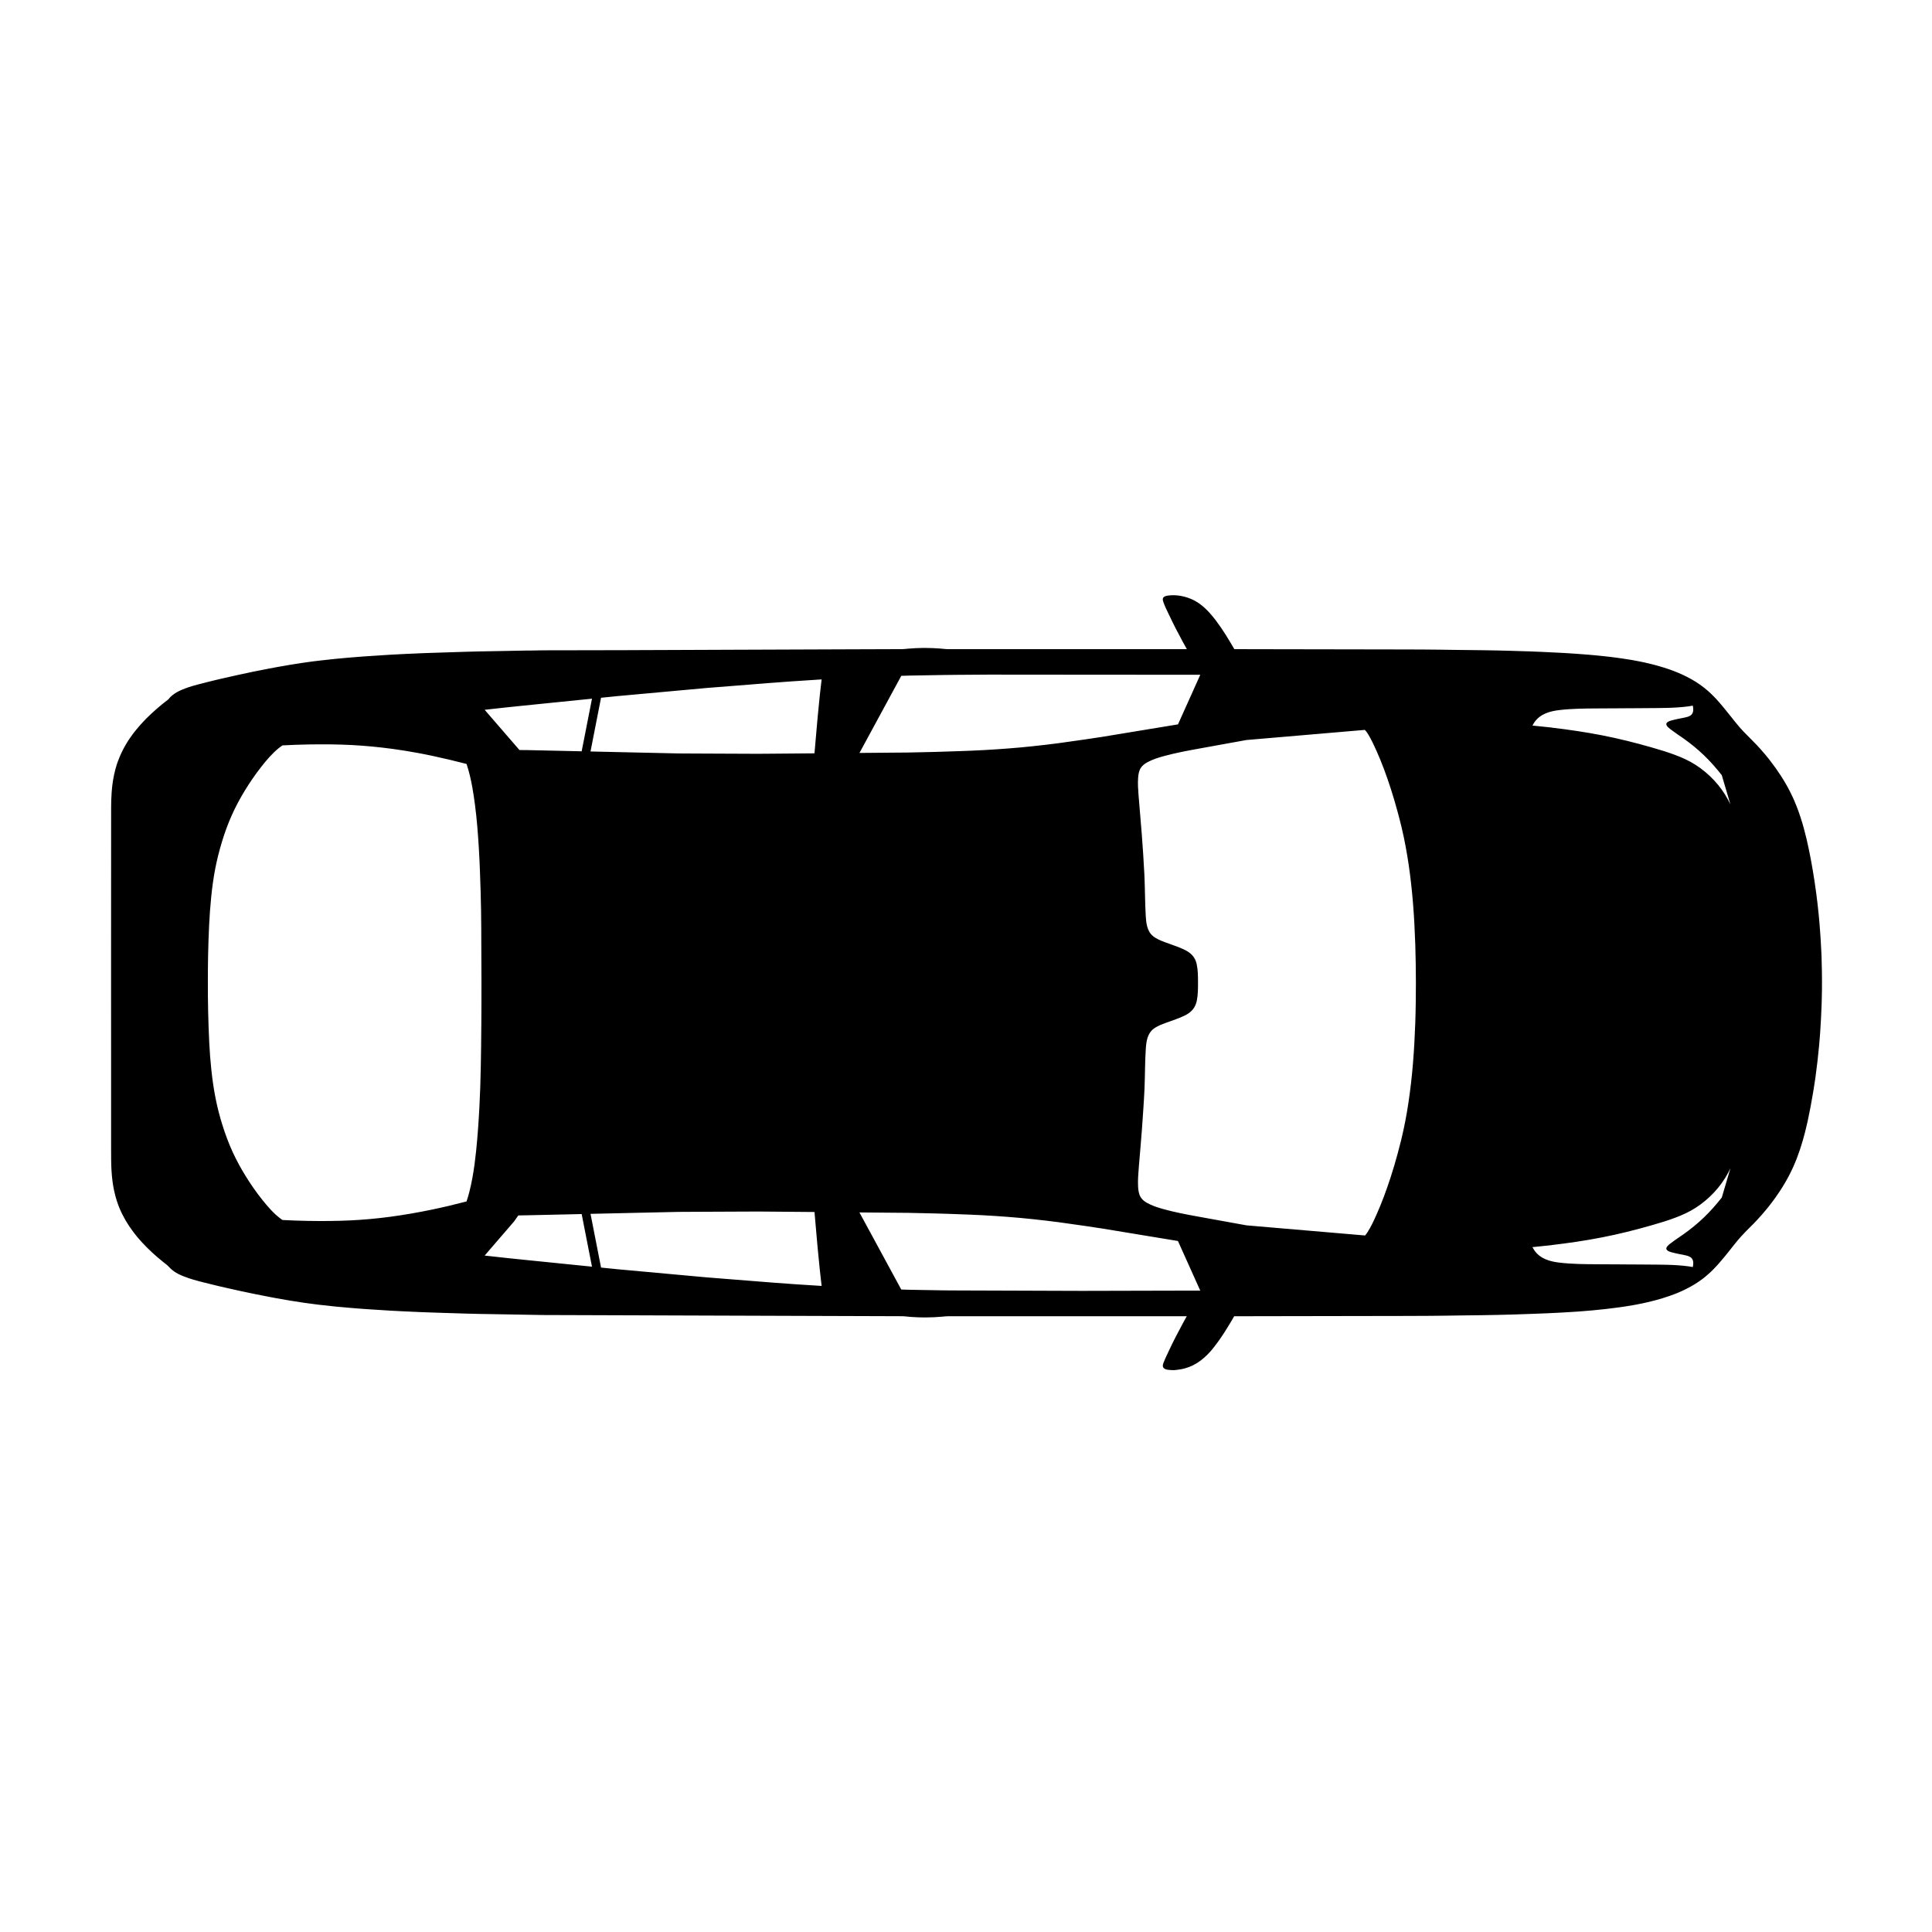 <?xml version="1.0" encoding="UTF-8"?>
<!-- Uploaded to: SVG Repo, www.svgrepo.com, Generator: SVG Repo Mixer Tools -->
<svg fill="#000000" width="800px" height="800px" version="1.1" viewBox="144 144 512 512" xmlns="http://www.w3.org/2000/svg">
 <path d="m626.75 398.21c-0.008-0.234-0.016-0.465-0.023-0.699-0.016-0.426-0.035-0.848-0.055-1.273-0.113-2.445-0.27-4.887-0.469-7.324-0.074-0.875-0.152-1.746-0.238-2.617-0.184-1.859-0.398-3.715-0.645-5.566-0.023-0.164-0.047-0.332-0.07-0.496-0.098-0.715-0.195-1.426-0.301-2.137-0.039-0.277-0.086-0.551-0.125-0.828-0.105-0.68-0.211-1.359-0.324-2.039-0.031-0.188-0.062-0.375-0.094-0.566-0.113-0.672-0.23-1.344-0.352-2.012-0.074-0.398-0.148-0.797-0.223-1.195-0.074-0.395-0.152-0.789-0.23-1.184-0.117-0.582-0.234-1.164-0.359-1.746-0.121-0.574-0.246-1.145-0.379-1.719-0.051-0.219-0.102-0.438-0.156-0.656-0.188-0.789-0.387-1.574-0.598-2.359-0.027-0.109-0.059-0.219-0.086-0.328-0.086-0.312-0.172-0.625-0.266-0.934-0.031-0.105-0.059-0.211-0.09-0.316-0.641-2.168-1.398-4.301-2.312-6.367-0.098-0.219-0.199-0.438-0.301-0.656-0.062-0.137-0.125-0.273-0.191-0.41-0.145-0.305-0.297-0.609-0.449-0.91-0.035-0.066-0.066-0.133-0.102-0.199-0.148-0.293-0.301-0.582-0.457-0.867-0.066-0.121-0.133-0.242-0.199-0.363-0.125-0.227-0.25-0.453-0.379-0.68-0.117-0.203-0.234-0.402-0.352-0.602-0.098-0.168-0.199-0.336-0.301-0.504-0.117-0.191-0.238-0.383-0.359-0.574-0.125-0.199-0.25-0.398-0.379-0.598-0.059-0.094-0.125-0.184-0.188-0.273-0.367-0.559-0.738-1.117-1.129-1.66h0.004c-0.008-0.008-0.012-0.016-0.02-0.023-0.48-0.672-0.973-1.332-1.48-1.984-0.094-0.121-0.188-0.242-0.281-0.359-0.32-0.402-0.645-0.805-0.973-1.199-0.074-0.09-0.152-0.176-0.23-0.266-0.656-0.777-1.328-1.543-2.027-2.281-1.16-1.23-2.394-2.394-3.559-3.621-0.293-0.312-0.578-0.629-0.863-0.945-0.816-0.934-1.586-1.906-2.356-2.883-0.617-0.785-1.246-1.562-1.879-2.332-0.41-0.5-0.82-0.996-1.246-1.48-0.008-0.008-0.016-0.02-0.023-0.027-0.227-0.258-0.461-0.512-0.691-0.766-0.109-0.117-0.215-0.238-0.324-0.352-0.152-0.16-0.309-0.316-0.465-0.477-0.223-0.227-0.445-0.453-0.676-0.672-0.266-0.254-0.535-0.508-0.812-0.754-0.008-0.008-0.02-0.02-0.027-0.027-0.086-0.074-0.176-0.145-0.262-0.215-0.055-0.047-0.113-0.094-0.168-0.141 0-0.004 0.004-0.008 0.004-0.008l-0.012 0.004c-0.176-0.148-0.352-0.305-0.535-0.449-0.273-0.219-0.559-0.422-0.84-0.629 0 0-0.004 0-0.004-0.004-0.473-0.34-0.949-0.672-1.438-0.98-0.008-0.004-0.02-0.012-0.027-0.016-0.359-0.227-0.723-0.441-1.094-0.652-0.047-0.027-0.094-0.055-0.145-0.078-0.324-0.184-0.652-0.359-0.984-0.527-0.09-0.047-0.176-0.09-0.266-0.133-0.289-0.145-0.582-0.285-0.875-0.422-0.125-0.059-0.246-0.113-0.371-0.172-0.262-0.117-0.523-0.23-0.789-0.344-0.148-0.062-0.297-0.125-0.445-0.188-0.262-0.105-0.527-0.207-0.793-0.309-0.105-0.039-0.207-0.082-0.309-0.121-0.039-0.016-0.078-0.027-0.113-0.039-0.051-0.02-0.098-0.039-0.148-0.059-0.246-0.09-0.492-0.172-0.738-0.258-0.129-0.047-0.262-0.094-0.391-0.137-0.32-0.105-0.641-0.207-0.961-0.309-0.27-0.086-0.539-0.164-0.809-0.246-0.254-0.074-0.504-0.152-0.758-0.223-0.246-0.07-0.492-0.133-0.738-0.199-0.18-0.047-0.359-0.098-0.543-0.145-0.254-0.066-0.508-0.125-0.762-0.188-0.176-0.043-0.355-0.086-0.531-0.129-0.246-0.059-0.496-0.113-0.742-0.168-0.195-0.043-0.387-0.086-0.582-0.129-0.227-0.047-0.453-0.094-0.676-0.141-0.234-0.047-0.473-0.094-0.707-0.141-0.18-0.035-0.355-0.07-0.535-0.102-0.113-0.02-0.227-0.043-0.34-0.066-0.09-0.016-0.184-0.031-0.273-0.047-0.18-0.031-0.359-0.066-0.535-0.098-0.207-0.035-0.418-0.062-0.625-0.098-0.625-0.102-1.25-0.203-1.875-0.293-0.297-0.043-0.59-0.086-0.887-0.125-0.602-0.082-1.203-0.16-1.809-0.238-0.363-0.043-0.73-0.09-1.094-0.133-0.496-0.059-0.992-0.109-1.492-0.16-0.457-0.047-0.914-0.098-1.375-0.141-0.09-0.008-0.18-0.02-0.273-0.027-0.453-0.043-0.906-0.082-1.359-0.121-0.242-0.02-0.484-0.047-0.73-0.066-0.043-0.004-0.082-0.008-0.125-0.008-0.938-0.078-1.875-0.148-2.812-0.215l-0.016-0.008c0.004 0.004 0.008 0.004 0.016 0.008h-0.023c-1.664-0.121-3.328-0.227-4.992-0.309-0.27-0.012-0.539-0.023-0.805-0.035-1.137-0.059-2.273-0.113-3.41-0.168-2.297-0.109-4.598-0.18-6.898-0.242-0.176-0.004-0.352-0.012-0.527-0.02-2.879-0.094-5.766-0.152-8.645-0.188-2.094-0.023-4.188-0.051-6.281-0.074-0.328-0.004-0.656-0.008-0.984-0.012-2.711-0.035-5.422-0.086-8.129-0.094h-0.898c-0.762-0.004-1.527-0.016-2.289-0.016-3.859-0.008-7.719-0.016-11.578-0.02-5.223-0.008-10.445-0.02-15.668-0.027-1.84-0.004-3.676-0.008-5.516-0.008-2.758-0.004-5.516-0.008-8.27-0.016-1.973-0.004-3.949-0.008-5.922-0.012-0.191-0.328-0.387-0.656-0.582-0.984-0.055-0.094-0.109-0.191-0.164-0.285-0.07-0.117-0.141-0.234-0.211-0.355-0.102-0.168-0.203-0.336-0.305-0.508-0.301-0.5-0.605-0.996-0.918-1.492-0.078-0.121-0.152-0.242-0.23-0.363-0.293-0.461-0.594-0.918-0.898-1.371-0.129-0.188-0.254-0.375-0.387-0.562-0.262-0.379-0.527-0.75-0.801-1.117-0.105-0.141-0.199-0.289-0.305-0.43-0.152-0.203-0.312-0.406-0.469-0.609-0.012-0.016-0.027-0.035-0.039-0.051-0.008-0.012-0.016-0.02-0.027-0.031-0.164-0.207-0.328-0.41-0.496-0.613-0.027-0.031-0.055-0.066-0.082-0.098-0.176-0.211-0.359-0.422-0.543-0.629-0.027-0.031-0.055-0.062-0.082-0.094-0.176-0.195-0.355-0.383-0.535-0.57-0.047-0.047-0.09-0.094-0.137-0.141-0.168-0.172-0.34-0.336-0.516-0.5-0.066-0.062-0.133-0.125-0.203-0.188-0.16-0.145-0.32-0.285-0.488-0.422-0.09-0.078-0.184-0.152-0.277-0.227-0.148-0.117-0.301-0.234-0.453-0.344-0.117-0.086-0.238-0.168-0.359-0.25-0.141-0.094-0.281-0.184-0.422-0.273-0.145-0.09-0.293-0.172-0.445-0.258-0.086-0.047-0.168-0.102-0.258-0.148-0.051-0.027-0.109-0.051-0.164-0.078-0.129-0.062-0.258-0.125-0.391-0.184-0.125-0.059-0.254-0.113-0.383-0.168-0.121-0.051-0.25-0.098-0.375-0.145-0.152-0.059-0.309-0.117-0.465-0.168-0.105-0.035-0.211-0.066-0.312-0.098-0.18-0.055-0.363-0.109-0.547-0.156-0.086-0.023-0.172-0.039-0.258-0.059-0.203-0.047-0.406-0.094-0.613-0.133-0.074-0.012-0.148-0.023-0.223-0.035-0.215-0.035-0.434-0.07-0.648-0.094-0.074-0.008-0.152-0.012-0.227-0.016-0.215-0.02-0.43-0.039-0.641-0.043-0.113-0.004-0.223 0.004-0.336 0.004-0.176 0-0.348-0.004-0.52 0.004-0.289 0.016-0.574 0.043-0.852 0.086-0.398 0.059-0.91 0.152-1.191 0.469-0.258 0.293-0.199 0.684-0.098 1.031v0.008c0.004 0.008 0.008 0.02 0.012 0.027 0.008 0.027 0.016 0.051 0.023 0.078 0.012 0.035 0.027 0.074 0.039 0.109 0.188 0.586 0.434 1.16 0.703 1.727 0.309 0.668 0.637 1.324 0.945 1.977 1.098 2.32 2.277 4.606 3.508 6.859 0.02 0.035 0.039 0.074 0.059 0.109 0.059 0.105 0.117 0.215 0.18 0.32 0.102 0.188 0.203 0.371 0.305 0.559 0.086 0.152 0.172 0.305 0.254 0.453 0.086 0.156 0.172 0.312 0.258 0.465h-3.269-8.496-11.742-13.012-12.262-9.633-4.981c-0.145 0-0.285-0.008-0.43-0.016h-0.016c-0.305-0.035-0.613-0.055-0.918-0.082-0.211-0.023-0.426-0.047-0.637-0.062-0.043-0.004-0.086-0.004-0.125-0.008-0.648-0.047-1.297-0.086-1.949-0.109-0.039 0-0.078-0.004-0.117-0.004-0.656-0.023-1.312-0.035-1.969-0.035h-0.098-0.035-0.129c-0.594 0.004-1.191 0.023-1.785 0.047-0.133 0.004-0.27 0.012-0.402 0.02-0.578 0.027-1.156 0.066-1.734 0.117-0.047 0.004-0.098 0.004-0.145 0.008-0.027 0.004-0.051 0.004-0.078 0.008-0.254 0.023-0.512 0.055-0.766 0.078-0.223 0.023-0.445 0.039-0.668 0.039-1.184 0.004-2.367 0.008-3.551 0.012-1.543 0.004-3.086 0.012-4.629 0.016l0.012-0.031c-0.004 0.012-0.008 0.02-0.012 0.031-0.812 0.004-1.621 0.008-2.434 0.008-3.242 0.012-6.488 0.023-9.73 0.035-3.891 0.016-7.781 0.031-11.668 0.043-4.258 0.016-8.516 0.031-12.773 0.047-4.356 0.016-8.715 0.031-13.07 0.051l-12.562 0.047c-1.27 0.004-2.535 0.008-3.805 0.016-2.363 0.004-4.727 0.008-7.09 0.012-2.023 0.004-4.047 0.008-6.07 0.012-1.488 0.004-2.973 0.004-4.461 0.008-0.898 0-1.797 0.004-2.695 0.004-0.332 0-0.668 0-1 0.008-0.918 0.016-1.832 0.031-2.75 0.047-0.402 0-0.809 0-1.211 0.004-2.375 0.027-4.75 0.086-7.129 0.137-1.961 0.031-3.922 0.059-5.879 0.105-0.402 0.008-0.809 0.023-1.211 0.035-0.547 0.012-1.094 0.02-1.641 0.039-1.992 0.062-3.984 0.129-5.977 0.191-1.32 0.043-2.644 0.086-3.965 0.129-0.25 0.008-0.5 0.016-0.75 0.023-0.328 0.012-0.656 0.027-0.984 0.039-0.137 0.004-0.27 0.008-0.406 0.016-0.082 0.004-0.164 0.008-0.25 0.012-1.285 0.055-2.57 0.109-3.856 0.168-0.051 0.004-0.102 0.004-0.152 0.008-0.551 0.027-1.105 0.051-1.656 0.082-0.129 0.008-0.254 0.016-0.383 0.023-0.66 0.035-1.32 0.062-1.98 0.102-2.199 0.125-4.398 0.27-6.598 0.43-0.059 0.004-0.117 0.008-0.176 0.012-0.039 0.004-0.074 0.008-0.113 0.008-0.289 0.02-0.578 0.039-0.867 0.062-0.66 0.051-1.316 0.105-1.973 0.16-0.445 0.035-0.891 0.07-1.332 0.105-1.078 0.09-2.156 0.195-3.234 0.301-0.188 0.02-0.379 0.035-0.566 0.055-0.02 0.004-0.043 0.004-0.062 0.008-0.023 0.004-0.047 0.004-0.07 0.008-2.555 0.266-5.109 0.543-7.648 0.918-0.203 0.031-0.406 0.062-0.613 0.094-0.164 0.023-0.328 0.047-0.492 0.07-0.887 0.133-1.773 0.273-2.66 0.418-0.051 0.008-0.098 0.016-0.148 0.023-1.121 0.184-2.238 0.383-3.356 0.586-0.117 0.023-0.234 0.039-0.352 0.062-0.152 0.027-0.301 0.059-0.453 0.09-0.512 0.094-1.027 0.188-1.539 0.285-2.668 0.512-5.336 1.043-7.988 1.641-0.273 0.062-0.551 0.121-0.824 0.184-0.902 0.203-1.809 0.406-2.711 0.609-0.438 0.102-0.875 0.199-1.312 0.301-0.145 0.035-0.293 0.066-0.438 0.102-0.176 0.043-0.352 0.086-0.527 0.125-0.32 0.078-0.641 0.152-0.961 0.23-0.625 0.152-1.246 0.305-1.871 0.469-0.32 0.082-0.645 0.164-0.969 0.25-1.719 0.43-3.469 0.891-5.102 1.578-0.992 0.395-1.941 0.887-2.758 1.547-0.027 0.02-0.055 0.039-0.082 0.062-0.078 0.066-0.152 0.133-0.223 0.203-0.07 0.062-0.145 0.117-0.211 0.184-0.172 0.172-0.352 0.371-0.496 0.59-0.004 0.004-0.004 0.008-0.008 0.008-0.52 0.402-1.031 0.809-1.539 1.219-0.051 0.039-0.105 0.078-0.156 0.117-0.539 0.441-1.07 0.887-1.594 1.344-0.273 0.242-0.539 0.492-0.812 0.738-0.156 0.141-0.312 0.281-0.465 0.422-0.266 0.246-0.523 0.5-0.785 0.754-0.164 0.16-0.336 0.316-0.5 0.477-0.078 0.078-0.156 0.164-0.234 0.246-0.195 0.195-0.383 0.398-0.574 0.602-0.277 0.293-0.551 0.59-0.82 0.891-0.172 0.191-0.34 0.387-0.508 0.582-0.27 0.312-0.531 0.633-0.789 0.953-0.094 0.121-0.199 0.234-0.293 0.355-0.125 0.16-0.25 0.328-0.371 0.492-0.051 0.066-0.102 0.133-0.152 0.199-0.316 0.426-0.617 0.863-0.91 1.305-0.039 0.059-0.082 0.113-0.117 0.172-0.043 0.059-0.078 0.117-0.117 0.18-0.027 0.039-0.051 0.078-0.074 0.121-0.145 0.227-0.281 0.449-0.418 0.68-0.039 0.062-0.074 0.125-0.109 0.188-0.117 0.199-0.23 0.398-0.34 0.598-0.055 0.102-0.109 0.203-0.168 0.305-0.086 0.16-0.172 0.32-0.254 0.484-0.07 0.137-0.137 0.27-0.203 0.406-0.066 0.133-0.129 0.266-0.191 0.398-0.074 0.156-0.145 0.312-0.215 0.469-0.059 0.129-0.113 0.258-0.168 0.387-0.043 0.102-0.09 0.203-0.133 0.305-0.02 0.047-0.035 0.098-0.055 0.145-0.082 0.207-0.164 0.414-0.242 0.621-0.043 0.074-0.07 0.148-0.098 0.227-0.121 0.328-0.238 0.66-0.344 0.992-0.266 0.832-0.484 1.676-0.668 2.527-0.004 0.016-0.008 0.027-0.008 0.043-0.086 0.395-0.164 0.793-0.234 1.191-0.035 0.199-0.066 0.398-0.098 0.598-0.016 0.102-0.031 0.207-0.047 0.309-0.035 0.242-0.066 0.488-0.098 0.73-0.008 0.074-0.02 0.148-0.027 0.219-0.008 0.082-0.02 0.16-0.031 0.242-0.012 0.109-0.02 0.219-0.031 0.328-0.023 0.23-0.043 0.461-0.062 0.691-0.016 0.184-0.031 0.363-0.043 0.547v0.012c0 0.02-0.004 0.043-0.004 0.062-0.09 1.289-0.129 2.582-0.129 3.875v0.605 0.188c0 2.367 0 4.731-0.004 7.098 0 3.648-0.004 7.293-0.004 10.941 0 3.992-0.004 7.988-0.004 11.98 0 3.348-0.004 6.695-0.004 10.043v5.293 2.426c0 2.711 0 5.426 0.004 8.137 0 2.504 0 5.008 0.004 7.512v7.902 9.551 6.371c0 0.773-0.004 1.547 0 2.324 0 0.77 0.004 1.539 0.012 2.305v0.488c0.016 1.953 0.109 3.918 0.363 5.859 0 0.008 0 0.012 0.004 0.02 0.004 0.02 0.008 0.043 0.008 0.062 0.039 0.309 0.086 0.617 0.137 0.926 0 0.012 0.004 0.023 0.008 0.035 0.035 0.227 0.074 0.449 0.113 0.672 0.043 0.242 0.098 0.484 0.148 0.723 0.008 0.035 0.016 0.07 0.023 0.105 0.102 0.473 0.215 0.945 0.34 1.41 0.004 0.016 0.008 0.031 0.012 0.047 0.074 0.277 0.156 0.555 0.242 0.828 0.023 0.074 0.043 0.145 0.066 0.219 0.066 0.211 0.137 0.422 0.211 0.633 0.043 0.121 0.082 0.242 0.125 0.359 0.059 0.164 0.121 0.328 0.184 0.492 0.055 0.145 0.113 0.293 0.172 0.438 0.066 0.164 0.137 0.332 0.211 0.496 0.047 0.105 0.086 0.211 0.133 0.312 0.012 0.023 0.02 0.043 0.031 0.066 0.105 0.234 0.215 0.465 0.328 0.695 0.023 0.043 0.043 0.09 0.062 0.133 0.016 0.027 0.027 0.059 0.043 0.086 0.027 0.051 0.055 0.102 0.082 0.152 0.219 0.434 0.449 0.859 0.688 1.277 0.035 0.062 0.066 0.121 0.102 0.184 0.258 0.441 0.531 0.879 0.812 1.305 0.051 0.078 0.102 0.16 0.156 0.238 0.281 0.418 0.57 0.828 0.871 1.234 0.062 0.082 0.121 0.164 0.184 0.246 0.25 0.328 0.5 0.656 0.762 0.977 0.031 0.039 0.066 0.074 0.098 0.113 0.035 0.07 0.082 0.133 0.137 0.195 0.266 0.32 0.547 0.629 0.824 0.941 0.121 0.133 0.234 0.273 0.355 0.406 0.359 0.395 0.73 0.777 1.105 1.16 0.109 0.109 0.211 0.223 0.32 0.332 0.473 0.473 0.957 0.934 1.449 1.387 0.148 0.137 0.301 0.266 0.449 0.398 0.336 0.301 0.668 0.602 1.008 0.895 0.035 0.031 0.07 0.059 0.105 0.09 0.016 0.012 0.031 0.027 0.047 0.039 0.035 0.031 0.074 0.059 0.113 0.09 0.723 0.617 1.469 1.215 2.223 1.801 0.23 0.207 0.449 0.426 0.656 0.652 0.074 0.082 0.148 0.16 0.223 0.234 0.062 0.062 0.133 0.117 0.195 0.176 0.078 0.07 0.152 0.141 0.234 0.207 0.156 0.129 0.316 0.258 0.484 0.371l0.004 0.004c0.781 0.551 1.66 0.969 2.566 1.316 1.695 0.691 3.496 1.164 5.269 1.609 1.309 0.34 2.625 0.656 3.938 0.969 0.262 0.062 0.52 0.117 0.781 0.18 0.473 0.109 0.945 0.219 1.418 0.324 0.762 0.176 1.523 0.344 2.285 0.512 0.359 0.078 0.715 0.164 1.074 0.242 2.75 0.598 5.508 1.164 8.27 1.684 0.195 0.035 0.387 0.066 0.582 0.105 0.285 0.055 0.57 0.113 0.855 0.164 2.531 0.473 5.074 0.879 7.621 1.254 1.172 0.172 2.352 0.324 3.527 0.465 1.332 0.16 2.668 0.305 4.004 0.441 0.039 0.004 0.078 0.008 0.117 0.012 0.027 0.004 0.059 0.004 0.086 0.008 0.211 0.02 0.418 0.043 0.629 0.066 0.332 0.031 0.664 0.059 0.996 0.09 1.027 0.098 2.055 0.191 3.082 0.273 0.164 0.012 0.328 0.027 0.492 0.039 0.652 0.051 1.301 0.109 1.953 0.156 0.578 0.043 1.152 0.082 1.73 0.121 0.078 0.004 0.152 0.012 0.23 0.016 0.066 0.004 0.129 0.008 0.195 0.012 1.387 0.098 2.773 0.184 4.156 0.266 0.48 0.031 0.961 0.066 1.441 0.094 0.77 0.043 1.535 0.078 2.305 0.117 0.293 0.016 0.59 0.035 0.883 0.047 1.629 0.086 3.258 0.156 4.887 0.219 0.066 0.004 0.133 0.008 0.195 0.008 0.488 0.02 0.98 0.035 1.469 0.055 0.188 0.008 0.379 0.016 0.566 0.02 0.062 0.004 0.129 0.004 0.191 0.008 0.812 0.027 1.629 0.055 2.441 0.082 2.566 0.086 5.137 0.172 7.707 0.242 0.398 0.012 0.797 0.016 1.195 0.023 0.457 0.012 0.914 0.027 1.371 0.039 2.664 0.062 5.328 0.094 7.992 0.137 1.648 0.027 3.297 0.059 4.945 0.086 0.02 0.004 0.039 0.012 0.059 0.016l-0.016-0.016c1.332 0.023 2.664 0.047 3.992 0.07 0.332 0.008 0.668 0.004 1 0.008h0.188 0.129c1.656 0.004 3.316 0.012 4.973 0.016 2.769 0.008 5.543 0.02 8.312 0.027 3.586 0.012 7.176 0.023 10.762 0.035 4.113 0.016 8.223 0.027 12.336 0.043 4.344 0.016 8.688 0.027 13.031 0.043 4.269 0.016 8.535 0.027 12.801 0.043 3.949 0.012 7.894 0.027 11.844 0.039 3.273 0.012 6.551 0.023 9.824 0.031 0.719 0.004 1.438 0.004 2.152 0.008 0.004 0.008 0.008 0.02 0.012 0.027l-0.008-0.027c1.633 0.004 3.269 0.012 4.902 0.016 1.125 0.004 2.25-0.012 3.375 0.012 0.137 0.004 0.27 0.012 0.406 0.02 0.469 0.051 0.941 0.098 1.414 0.137 0.082 0.008 0.164 0.016 0.242 0.023 0.043 0.004 0.086 0.004 0.129 0.008 0.656 0.047 1.312 0.082 1.969 0.105h0.062c0.422 0.012 0.844 0.023 1.266 0.027 0.168 0 0.332-0.004 0.5-0.004 0.098 0 0.195 0.004 0.293 0.004 0.09 0 0.184-0.008 0.273-0.008 0.535-0.008 1.066-0.02 1.602-0.043 0.086-0.004 0.176-0.004 0.262-0.008 0.629-0.031 1.262-0.074 1.891-0.129 0.051-0.004 0.102-0.004 0.148-0.012 0.547-0.051 1.078-0.117 1.625-0.117h5.379 9.898 12.43 12.984 11.562 8.16 2.801c-0.336 0.598-0.668 1.199-0.996 1.797-0.051 0.09-0.098 0.184-0.145 0.277-1.258 2.309-2.461 4.652-3.578 7.031-0.199 0.422-0.406 0.844-0.598 1.27-0.301 0.668-0.629 1.34-0.875 2.035-0.023 0.074-0.055 0.145-0.074 0.219-0.008 0.031-0.016 0.059-0.027 0.09-0.266 0.977 0.422 1.344 1.309 1.473 0.539 0.078 1.102 0.105 1.664 0.09 0.027 0 0.055-0.004 0.078-0.004 0.012 0 0.023 0 0.035-0.004 0.535-0.043 1.059-0.125 1.523-0.199 3.242-0.527 5.773-2.309 7.902-4.695 0.145-0.168 0.293-0.332 0.434-0.504 0.242-0.285 0.473-0.578 0.703-0.875 0.371-0.473 0.73-0.953 1.078-1.441 0.113-0.16 0.223-0.32 0.332-0.48 0.211-0.301 0.414-0.602 0.617-0.906 0.168-0.254 0.34-0.508 0.504-0.762 0.02-0.031 0.043-0.062 0.062-0.094 0.109-0.168 0.215-0.34 0.32-0.508 0.293-0.465 0.582-0.93 0.867-1.398 0.121-0.199 0.246-0.402 0.367-0.602 0.094-0.152 0.18-0.309 0.273-0.461 0.016-0.027 0.035-0.055 0.051-0.082 0.012-0.02 0.023-0.043 0.035-0.062 0.117-0.199 0.238-0.398 0.355-0.598 0.02-0.031 0.039-0.07 0.059-0.117 0.082-0.141 0.164-0.281 0.242-0.422 0.027-0.031 0.055-0.055 0.082-0.066 1.828-0.004 3.656-0.008 5.481-0.008 2.894-0.004 5.785-0.012 8.68-0.016 1.637-0.004 3.277-0.004 4.914-0.008 5.234-0.008 10.473-0.02 15.707-0.027 3.949-0.008 7.894-0.016 11.844-0.02 0.691 0 1.383-0.008 2.074-0.012 0.633 0 1.266-0.004 1.898-0.004 3.125-0.008 6.25-0.074 9.371-0.113 0.289-0.004 0.574-0.008 0.863-0.012 1.453-0.016 2.906-0.035 4.356-0.051 2.934-0.035 5.871-0.102 8.805-0.188 0.59-0.016 1.18-0.043 1.77-0.062 1.18-0.039 2.359-0.074 3.539-0.121 0.273-0.012 0.543-0.023 0.816-0.031 1-0.039 2-0.074 3-0.121 0.719-0.035 1.434-0.07 2.152-0.105h0.008 0.016c0.402-0.02 0.801-0.043 1.203-0.062 0.789-0.043 1.574-0.086 2.363-0.137 0.047-0.004 0.098-0.008 0.145-0.008 0.598-0.039 1.195-0.078 1.789-0.117h0.004c0.195-0.016 0.391-0.031 0.59-0.043l0.797-0.059c0.5-0.039 0.996-0.082 1.496-0.125 0.352-0.031 0.707-0.055 1.059-0.086 0.168-0.016 0.336-0.035 0.504-0.051h0.012c0.016 0 0.031-0.004 0.047-0.004 2.137-0.199 4.266-0.438 6.391-0.727 0.527-0.07 1.059-0.141 1.586-0.223 0.34-0.051 0.68-0.109 1.023-0.168 0.457-0.074 0.918-0.141 1.371-0.223 0.168-0.031 0.336-0.062 0.5-0.094 0.07-0.012 0.145-0.023 0.215-0.035 0.137-0.027 0.273-0.055 0.41-0.078 0.086-0.016 0.172-0.035 0.258-0.051 2.856-0.555 5.695-1.27 8.438-2.242 0.012-0.004 0.02-0.008 0.031-0.012 0.004 0 0.008-0.004 0.012-0.004 0.293-0.105 0.586-0.215 0.879-0.324 0.129-0.051 0.262-0.098 0.391-0.148 0.105-0.039 0.211-0.078 0.316-0.121 0.156-0.062 0.305-0.129 0.461-0.195 0.141-0.059 0.285-0.117 0.426-0.18 0.23-0.102 0.461-0.203 0.688-0.309 0.207-0.098 0.414-0.195 0.621-0.293 0.145-0.07 0.289-0.141 0.434-0.211 1.57-0.785 3.074-1.699 4.473-2.773 0.293-0.227 0.574-0.461 0.855-0.695h0.008c0-0.004 0-0.004-0.004-0.008 0.098-0.082 0.195-0.164 0.293-0.25 0.305-0.262 0.605-0.527 0.898-0.805 0.531-0.504 1.035-1.031 1.527-1.566 0.105-0.117 0.215-0.23 0.32-0.348 0.102-0.109 0.195-0.223 0.297-0.332 0.996-1.125 1.941-2.293 2.875-3.477 0.973-1.234 1.938-2.469 2.984-3.637 0.926-1.02 1.906-1.988 2.883-2.965l0.176-0.176c0.102-0.102 0.207-0.207 0.309-0.309 0.051-0.051 0.094-0.105 0.145-0.156 0.137-0.141 0.273-0.277 0.41-0.418 0.219-0.23 0.43-0.473 0.645-0.707 0.309-0.336 0.621-0.672 0.922-1.012 0.297-0.336 0.582-0.684 0.867-1.027 0.227-0.27 0.461-0.535 0.684-0.809 0.074-0.09 0.145-0.184 0.215-0.273 0.043-0.055 0.09-0.113 0.133-0.168 0.602-0.762 1.188-1.539 1.75-2.328 0.012-0.016 0.027-0.031 0.039-0.047l-0.004-0.004c0.352-0.496 0.695-1 1.031-1.508 0.043-0.066 0.09-0.129 0.133-0.195 0.156-0.234 0.305-0.477 0.457-0.715 0.082-0.129 0.168-0.258 0.246-0.391 0.113-0.184 0.223-0.371 0.336-0.555 0.117-0.191 0.23-0.383 0.344-0.578 0.121-0.211 0.242-0.422 0.359-0.633 0.086-0.152 0.168-0.305 0.254-0.457 0.141-0.254 0.277-0.512 0.41-0.77 0.051-0.098 0.102-0.199 0.152-0.297 0.148-0.289 0.293-0.578 0.434-0.871 0.043-0.09 0.086-0.18 0.129-0.27 0.133-0.281 0.266-0.562 0.395-0.848 1.328-2.961 2.324-6.066 3.125-9.211 0.223-0.879 0.43-1.762 0.629-2.644 0.012-0.055 0.023-0.109 0.039-0.168 0.555-2.535 1.031-5.086 1.453-7.644 0.023-0.141 0.047-0.277 0.07-0.418 0.09-0.562 0.176-1.121 0.266-1.684 0.07-0.465 0.145-0.926 0.211-1.391 0.035-0.227 0.062-0.457 0.098-0.684 0.379-2.738 0.691-5.488 0.949-8.242 0.059-0.641 0.109-1.277 0.16-1.918 0.039-0.473 0.078-0.949 0.113-1.426 0-0.016 0.004-0.035 0.004-0.051 0.172-2.422 0.289-4.844 0.379-7.269 0.012-0.324 0.023-0.648 0.035-0.973 0.004-0.098 0.004-0.199 0.008-0.297 0.113-3.656 0.078-7.32-0.035-10.98zm-355.2 17.445c-0.016 3.758-0.074 7.512-0.141 11.27-0.062 3.453-0.176 6.906-0.359 10.355-0.211 3.949-0.473 7.891-0.883 11.824-0.246 2.352-0.547 4.715-0.977 7.047-0.242 1.312-0.52 2.617-0.855 3.906-0.207 0.789-0.438 1.566-0.699 2.34h-0.004c-3.086 0.809-6.188 1.547-9.309 2.191-3.586 0.742-7.195 1.367-10.828 1.859-3.547 0.48-7.121 0.801-10.695 0.973-3.793 0.18-7.586 0.195-11.379 0.129-2.191-0.039-4.383-0.125-6.57-0.238-0.172-0.117-0.344-0.234-0.512-0.363-1.871-1.41-3.43-3.234-4.883-5.055-1.574-1.969-3.012-4.051-4.34-6.191-1.285-2.074-2.457-4.223-3.477-6.441-1.047-2.289-1.918-4.644-2.676-7.047-0.734-2.328-1.348-4.703-1.824-7.098-0.5-2.5-0.855-5.023-1.125-7.559-0.258-2.414-0.445-4.84-0.562-7.266-0.133-2.742-0.227-5.481-0.293-8.227-0.062-2.527-0.07-5.055-0.074-7.582-0.004-2.438 0.016-4.879 0.062-7.32 0.051-2.652 0.141-5.301 0.27-7.945 0.121-2.5 0.301-5 0.551-7.492 0.246-2.465 0.578-4.922 1.039-7.352 0.477-2.508 1.109-4.981 1.852-7.422 0.707-2.328 1.547-4.621 2.539-6.844 1-2.246 2.156-4.418 3.438-6.519 1.328-2.18 2.769-4.289 4.34-6.297 1.434-1.836 2.984-3.66 4.809-5.125 0.281-0.227 0.57-0.434 0.867-0.629 2.32-0.121 4.641-0.215 6.961-0.25 3.781-0.059 7.562-0.043 11.34 0.152 3.633 0.188 7.25 0.539 10.855 1.023 2.246 0.305 4.484 0.668 6.715 1.082h-0.004 0.004c1.289 0.238 2.578 0.488 3.859 0.766 3.031 0.652 6.047 1.363 9.047 2.141h0.004c0.691 2.047 1.172 4.16 1.551 6.289 0.27 1.523 0.492 3.055 0.691 4.582 0.492 3.734 0.777 7.5 1.008 11.258 0.238 3.914 0.367 7.836 0.488 11.754 0.098 3.234 0.148 6.473 0.16 9.707 0.02 4.676 0.039 9.352 0.055 14.031 0.023 3.859-0.02 7.719-0.035 11.582zm6.445-84.164c1.25-0.137 2.5-0.266 3.75-0.391 3.285-0.332 6.566-0.664 9.852-1 3.094-0.312 6.188-0.629 9.285-0.941l-2.016 10.285-0.719 3.66c-1.855-0.043-3.707-0.082-5.562-0.125-2.871-0.062-5.742-0.129-8.617-0.191l-2.309-0.023-9.223-10.66c1.855-0.207 3.707-0.41 5.559-0.613zm14.508 147.34c-3.394-0.344-6.789-0.688-10.184-1.031-1.289-0.129-2.574-0.258-3.859-0.398-2.008-0.223-4.012-0.441-6.019-0.664l7.82-9.074 1.098-1.562c1.781-0.039 0.832-0.008 2.613-0.047 2.871-0.062 5.742-0.129 8.617-0.191 1.855-0.043 3.707-0.082 5.562-0.125l0.715 3.656 2.016 10.285c-2.793-0.281-5.586-0.562-8.379-0.848zm62.219 5.504c-1.945-0.133-3.891-0.266-5.836-0.422-3.465-0.273-6.93-0.551-10.398-0.824-2.41-0.191-4.82-0.367-7.231-0.574-1.859-0.156-3.719-0.34-5.578-0.508-3.727-0.34-7.453-0.68-11.18-1.02-2.324-0.211-4.648-0.418-6.973-0.637-1.414-0.133-2.828-0.285-4.242-0.43l-2.019-10.305-0.77-3.93c0.742-0.016 1.484-0.031 2.231-0.051 3.25-0.074 6.5-0.145 9.746-0.219 2.535-0.055 5.07-0.113 7.606-0.168 1.219-0.027 2.441-0.062 3.66-0.082 1.242-0.02 2.484-0.012 3.727-0.02 3.211-0.016 6.418-0.027 9.629-0.043 2.523-0.012 5.047-0.023 7.566-0.031 0.711-0.004 1.422 0.004 2.133 0.012 2.199 0.02 4.394 0.039 6.594 0.055 2.152 0.02 4.309 0.035 6.461 0.055 0.25 2.867 0.504 5.734 0.754 8.598 0.039 0.449 0.082 0.898 0.125 1.348 0.164 1.812 0.34 3.621 0.535 5.43 0.152 1.406 0.316 2.809 0.477 4.215-2.34-0.133-4.68-0.289-7.016-0.449zm6.535-156.07c-0.195 1.809-0.367 3.621-0.535 5.43-0.039 0.449-0.086 0.898-0.125 1.348-0.25 2.867-0.504 5.734-0.754 8.598-2.152 0.02-4.309 0.035-6.461 0.055-2.199 0.02-4.394 0.039-6.594 0.055-0.711 0.008-1.422 0.012-2.133 0.012-2.523-0.012-5.047-0.023-7.566-0.031-3.211-0.016-6.418-0.027-9.629-0.043-1.242-0.004-2.484 0.004-3.727-0.02-1.219-0.02-2.441-0.055-3.66-0.082-2.535-0.059-5.07-0.113-7.606-0.168-3.25-0.074-6.5-0.145-9.746-0.219-0.742-0.016-1.484-0.031-2.231-0.051l0.77-3.93 2.019-10.305c1.387-0.141 2.773-0.289 4.164-0.422 2.074-0.199 4.148-0.379 6.227-0.566 3.75-0.344 7.5-0.684 11.25-1.027 2.102-0.191 4.207-0.395 6.312-0.574 2.125-0.184 4.254-0.336 6.383-0.504 3.574-0.285 7.144-0.566 10.719-0.848 1.828-0.145 3.66-0.277 5.492-0.402 2.484-0.172 4.969-0.348 7.453-0.492 0.152-0.008 0.305-0.02 0.457-0.027-0.16 1.402-0.328 2.805-0.48 4.215zm16.719 3.824 4.875-8.988c0.719-0.02 1.438-0.047 2.156-0.062 2.973-0.07 5.945-0.105 8.918-0.156 2.402-0.043 4.801-0.047 7.203-0.066 1.594-0.012 3.188-0.035 4.785-0.035 1.648 0 3.301 0.004 4.949 0.004 2.949 0.004 5.898 0.004 8.848 0.008 3.688 0.004 7.371 0.004 11.059 0.008 3.871 0.004 7.746 0.004 11.617 0.008 3.457 0.004 6.914 0.004 10.375 0.008 2.492 0 4.988 0.004 7.481 0.004h1.848l-0.68 1.512-5.231 11.633c-0.859 0.141-1.715 0.281-2.574 0.426-3.281 0.539-6.562 1.082-9.844 1.621-2.504 0.414-5.012 0.824-7.516 1.238-1.551 0.254-3.106 0.477-4.66 0.703-2.367 0.348-4.734 0.684-7.109 1.004-2.227 0.297-4.461 0.543-6.695 0.789-2.207 0.242-4.426 0.438-6.637 0.609-2.238 0.176-4.481 0.32-6.719 0.441-2.09 0.113-4.18 0.195-6.273 0.266-2.129 0.074-4.262 0.156-6.391 0.207-2.356 0.051-4.707 0.121-7.062 0.156-1.219 0.02-2.441 0.02-3.66 0.031-2.691 0.023-5.387 0.047-8.078 0.07-0.398 0.004-0.793 0.008-1.191 0.012zm81.098 153.94c-3.41 0.008-6.824 0.016-10.234 0.023-3.738 0.008-7.481 0.016-11.219 0.027-2.273 0.004-4.547 0.012-6.824 0.016-0.926 0.004-1.852-0.004-2.781-0.008-2.992-0.012-5.988-0.02-8.98-0.031-3.824-0.012-7.648-0.027-11.477-0.039-3.184-0.012-6.371-0.023-9.555-0.031-1.219-0.004-2.438 0.004-3.656-0.02-3.055-0.055-6.113-0.102-9.168-0.16-0.777-0.016-1.555-0.043-2.336-0.062l-4.875-8.988-6.211-11.449c0.398 0.004 0.793 0.008 1.191 0.012 2.691 0.023 5.387 0.047 8.078 0.07 1.219 0.012 2.441 0.012 3.66 0.031 2.356 0.035 4.707 0.105 7.062 0.156 2.133 0.047 4.262 0.133 6.391 0.207 2.094 0.074 4.184 0.152 6.273 0.266 2.242 0.121 4.484 0.262 6.719 0.441 2.215 0.176 4.43 0.367 6.637 0.609 2.234 0.246 4.469 0.492 6.695 0.789 2.371 0.316 4.742 0.656 7.109 1.004 1.555 0.23 3.109 0.449 4.66 0.703 2.504 0.414 5.012 0.824 7.516 1.238 3.281 0.539 6.562 1.082 9.844 1.621 0.859 0.141 1.715 0.281 2.574 0.426l5.231 11.633 0.68 1.516c-0.992-0.004-1.996-0.004-3.004 0zm59.992-71.031c-0.129 3.594-0.32 7.188-0.613 10.773-0.277 3.457-0.68 6.898-1.184 10.328-0.492 3.344-1.133 6.676-1.93 9.961-0.297 1.211-0.609 2.418-0.938 3.621-0.586 2.164-1.215 4.316-1.914 6.445-1.094 3.336-2.293 6.637-3.734 9.84-0.695 1.547-1.414 3.125-2.332 4.555-0.199 0.309-0.418 0.621-0.672 0.895l-31.41-2.684c-0.18-0.031-0.363-0.066-0.543-0.098-0.898-0.164-1.797-0.324-2.695-0.488-2.656-0.48-5.316-0.965-7.973-1.445-0.609-0.109-1.219-0.223-1.828-0.332-3.074-0.559-6.168-1.141-9.176-1.996-1.453-0.414-2.934-0.883-4.246-1.652-0.652-0.383-1.258-0.863-1.637-1.531-0.473-0.828-0.59-1.828-0.641-2.766-0.086-1.68 0.062-3.367 0.188-5.039 0.25-3.305 0.594-6.606 0.82-9.91 0.25-3.621 0.527-7.238 0.691-10.863 0.16-3.586 0.105-7.199 0.355-10.781 0.133-1.871 0.422-3.902 1.988-5.129 0.996-0.781 2.242-1.238 3.422-1.672 1.641-0.605 3.352-1.141 4.926-1.91 1.77-0.867 2.84-2.094 3.199-4.047 0.289-1.559 0.297-3.18 0.293-4.762-0.004-1.613-0.012-3.273-0.359-4.852-0.418-1.91-1.656-3.047-3.398-3.852-1.59-0.734-3.281-1.262-4.918-1.883-1.141-0.434-2.348-0.887-3.293-1.68-1.562-1.309-1.777-3.484-1.887-5.391-0.207-3.59-0.18-7.199-0.352-10.793-0.172-3.57-0.426-7.137-0.688-10.699-0.254-3.449-0.594-6.891-0.855-10.336-0.117-1.559-0.238-3.141-0.121-4.703 0.066-0.887 0.215-1.832 0.699-2.598 0.434-0.684 1.109-1.16 1.809-1.543 1.395-0.758 2.941-1.227 4.465-1.641 2.914-0.793 5.898-1.355 8.871-1.895 0.555-0.102 1.105-0.199 1.66-0.301 2.656-0.48 5.316-0.965 7.973-1.445 1.074-0.195 2.144-0.391 3.219-0.582l31.391-2.684c0.324 0.324 0.602 0.715 0.863 1.145 0.871 1.438 1.586 2.981 2.269 4.512 1.453 3.266 2.68 6.629 3.773 10.031 0.645 2 1.23 4.016 1.781 6.043 0.367 1.352 0.719 2.703 1.043 4.066 0.797 3.328 1.406 6.699 1.906 10.082 0.508 3.434 0.867 6.883 1.148 10.34 0.289 3.59 0.457 7.184 0.586 10.781 0.117 3.328 0.137 6.656 0.16 9.988-0.008 3.523-0.039 7.047-0.164 10.574zm81.223 46.367c-1.477 1.867-3.043 3.656-4.766 5.305-1.688 1.613-3.5 3.09-5.406 4.438-1.047 0.738-2.129 1.43-3.144 2.211-0.422 0.324-1.676 1.148-1.316 1.805 0.32 0.582 1.543 0.797 2.09 0.934 1.062 0.273 2.156 0.414 3.219 0.684 0.66 0.168 1.336 0.461 1.613 1.137 0.191 0.465 0.176 1 0.105 1.488-0.02 0.141-0.047 0.277-0.074 0.418l-1.062-0.18c-3.691-0.504-7.488-0.449-11.207-0.484-1.07-0.012-2.137-0.016-3.207-0.023l-2.496-0.012-0.02-0.004c-2.441-0.012-4.883-0.027-7.32-0.039-3.312-0.02-6.656-0.039-9.949-0.422-2.629-0.301-5.227-1.027-6.773-3.336-0.168-0.25-0.32-0.516-0.461-0.781l5.137-0.531-0.059-0.012c2.234-0.262 4.461-0.555 6.684-0.891 2.227-0.336 4.445-0.711 6.656-1.145 2.211-0.43 4.41-0.922 6.598-1.457 2.203-0.539 4.391-1.137 6.57-1.754 2.062-0.582 4.121-1.211 6.133-1.961 1.93-0.715 3.812-1.562 5.547-2.68 1.797-1.156 3.445-2.547 4.902-4.109 1.449-1.555 2.695-3.289 3.695-5.164l0.605-1.199c-0.766 2.598-1.531 5.184-2.293 7.766zm1.684-105.38c-1-1.875-2.246-3.609-3.695-5.164-1.457-1.562-3.106-2.949-4.902-4.109-1.734-1.117-3.617-1.965-5.547-2.68-2.012-0.746-4.066-1.375-6.133-1.961-2.18-0.617-4.371-1.215-6.57-1.754-2.188-0.535-4.387-1.027-6.598-1.457-2.211-0.43-4.43-0.809-6.656-1.145-2.223-0.336-4.449-0.629-6.684-0.891l0.059-0.012-5.137-0.531c0.141-0.27 0.293-0.531 0.461-0.781 1.543-2.309 4.144-3.035 6.773-3.336 3.293-0.379 6.637-0.402 9.949-0.422 2.441-0.016 4.883-0.027 7.32-0.039l0.02-0.004 2.496-0.012c1.07-0.008 2.137-0.012 3.207-0.023 3.719-0.035 7.516 0.02 11.207-0.484l1.062-0.18c0.031 0.137 0.055 0.277 0.074 0.418 0.07 0.488 0.09 1.023-0.105 1.488-0.277 0.676-0.953 0.969-1.613 1.137-1.062 0.27-2.156 0.41-3.219 0.684-0.547 0.141-1.77 0.352-2.09 0.934-0.359 0.656 0.898 1.48 1.316 1.805 1.016 0.781 2.098 1.477 3.144 2.211 1.906 1.344 3.719 2.82 5.406 4.438 1.723 1.648 3.289 3.438 4.766 5.305 0.762 2.586 1.523 5.168 2.289 7.754z"/>
</svg>